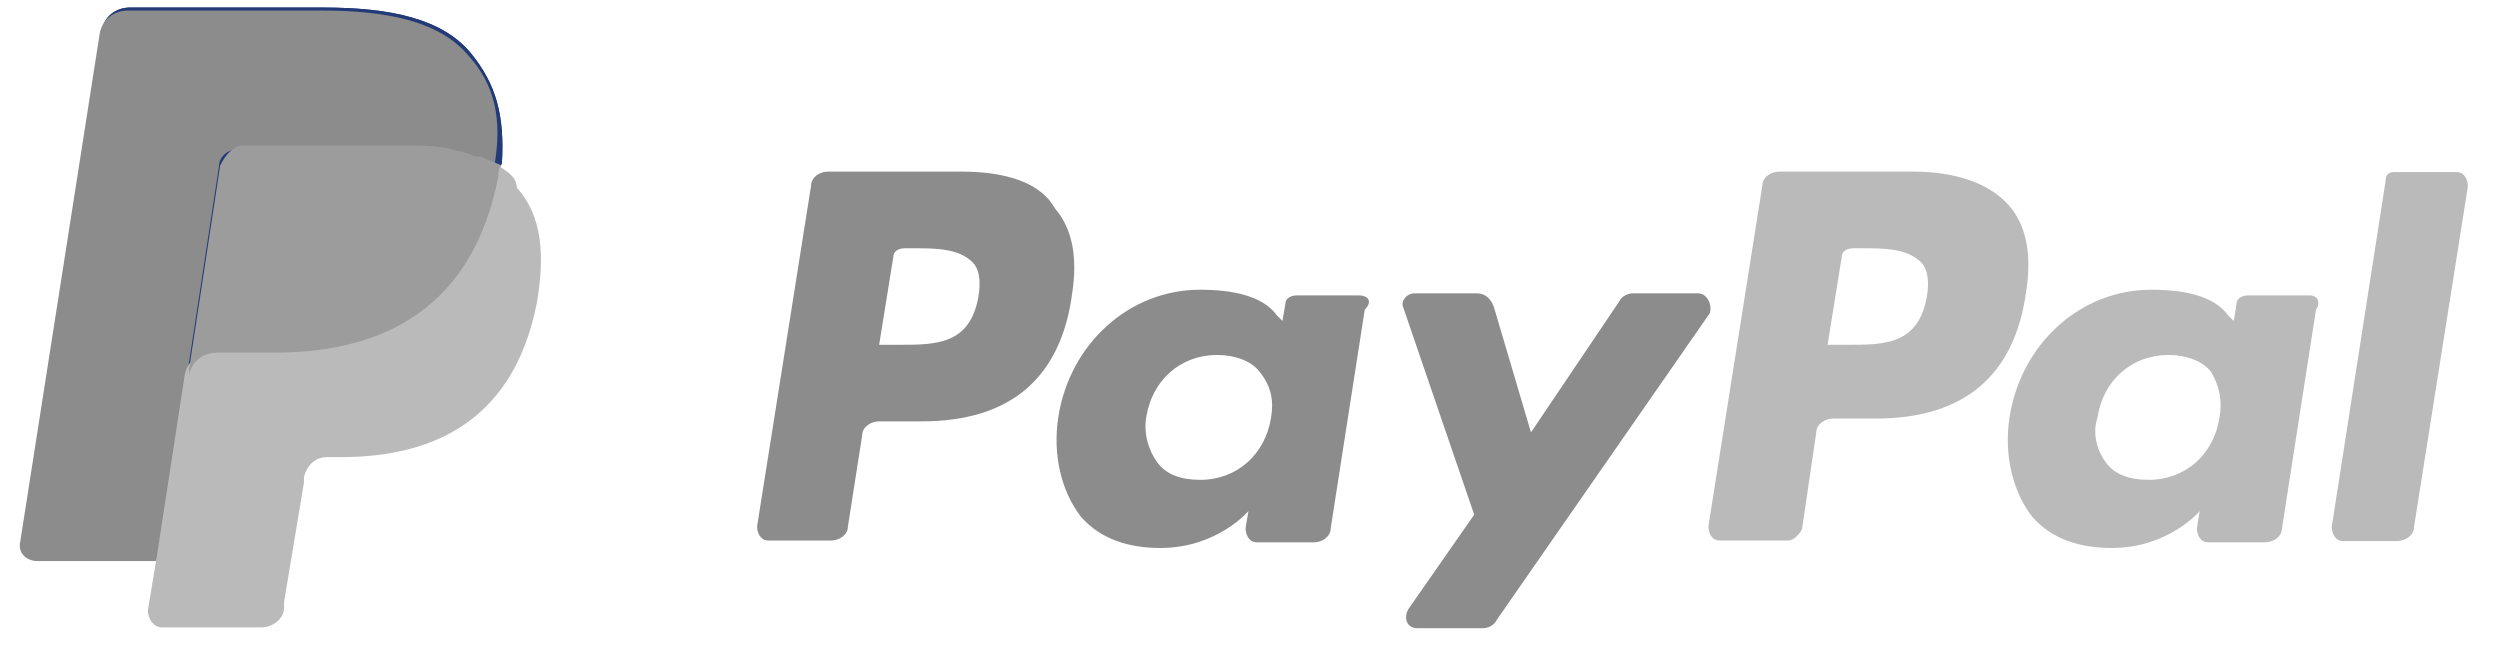 <svg width="62" height="16" viewBox="0 0 62 16" fill="none" xmlns="http://www.w3.org/2000/svg">
<path fill-rule="evenodd" clip-rule="evenodd" d="M11.673 1.313C10.969 0.469 9.702 0.187 8.013 0.187H3.227C2.875 0.187 2.594 0.399 2.523 0.75L0.553 13.348C0.482 13.63 0.693 13.841 0.975 13.841H3.931L4.705 9.125V9.267C4.776 8.915 5.057 8.704 5.409 8.704H6.817C9.561 8.704 11.743 7.577 12.377 4.341C12.377 4.27 12.377 4.129 12.447 4.059C12.518 2.863 12.306 2.088 11.673 1.313Z" fill="#223A78"/>
<path fill-rule="evenodd" clip-rule="evenodd" d="M47.435 4.256H44.127C43.916 4.256 43.705 4.397 43.705 4.608L42.368 13.054C42.368 13.195 42.439 13.405 42.649 13.405H44.338C44.479 13.405 44.619 13.265 44.69 13.124L45.042 10.732C45.042 10.521 45.254 10.38 45.464 10.38H46.52C48.702 10.38 49.968 9.325 50.251 7.213C50.391 6.298 50.251 5.594 49.828 5.102C49.335 4.538 48.491 4.256 47.435 4.256ZM47.787 7.353C47.575 8.551 46.732 8.551 45.816 8.551H45.324L45.676 6.367C45.676 6.227 45.816 6.157 45.957 6.157H46.168C46.732 6.157 47.295 6.157 47.647 6.509C47.787 6.65 47.858 6.931 47.787 7.353Z" fill="#BABABA"/>
<path fill-rule="evenodd" clip-rule="evenodd" d="M23.844 4.256H20.536C20.325 4.256 20.114 4.397 20.114 4.608L18.776 13.054C18.776 13.195 18.847 13.405 19.058 13.405H20.606C20.817 13.405 21.029 13.265 21.029 13.054L21.381 10.802C21.381 10.59 21.592 10.45 21.803 10.45H22.859C25.04 10.45 26.307 9.394 26.589 7.283C26.73 6.367 26.589 5.664 26.166 5.172C25.815 4.538 24.97 4.256 23.844 4.256ZM24.266 7.353C24.055 8.551 23.21 8.551 22.296 8.551H21.803L22.155 6.367C22.155 6.227 22.296 6.157 22.436 6.157H22.648C23.21 6.157 23.774 6.157 24.125 6.509C24.266 6.65 24.337 6.931 24.266 7.353Z" fill="#8C8C8C"/>
<path fill-rule="evenodd" clip-rule="evenodd" d="M33.706 7.326H32.157C32.017 7.326 31.876 7.397 31.876 7.537L31.805 7.96L31.665 7.819C31.313 7.327 30.538 7.185 29.764 7.185C28.005 7.185 26.527 8.523 26.245 10.352C26.104 11.268 26.316 12.182 26.808 12.816C27.301 13.38 28.005 13.59 28.779 13.59C30.186 13.59 30.961 12.676 30.961 12.676L30.89 13.098C30.89 13.238 30.961 13.45 31.172 13.45H32.58C32.791 13.45 33.002 13.31 33.002 13.098L33.846 7.679C34.057 7.466 33.916 7.326 33.706 7.326ZM31.523 10.351C31.382 11.267 30.678 11.9 29.764 11.9C29.271 11.9 28.919 11.759 28.708 11.476C28.497 11.196 28.356 10.772 28.427 10.35C28.567 9.436 29.271 8.803 30.186 8.803C30.608 8.803 31.03 8.943 31.241 9.224C31.523 9.577 31.594 9.929 31.523 10.351Z" fill="#8C8C8C"/>
<path fill-rule="evenodd" clip-rule="evenodd" d="M57.297 7.326H55.749C55.608 7.326 55.466 7.397 55.466 7.537L55.397 7.96L55.256 7.819C54.904 7.327 54.13 7.185 53.355 7.185C51.596 7.185 50.118 8.523 49.836 10.352C49.695 11.268 49.908 12.182 50.399 12.816C50.892 13.38 51.596 13.59 52.371 13.59C53.779 13.59 54.553 12.676 54.553 12.676L54.483 13.098C54.483 13.238 54.553 13.45 54.763 13.45H56.17C56.381 13.45 56.594 13.31 56.594 13.098L57.437 7.679C57.578 7.466 57.437 7.326 57.297 7.326ZM55.045 10.351C54.904 11.267 54.2 11.9 53.285 11.9C52.793 11.9 52.441 11.759 52.23 11.476C52.019 11.196 51.878 10.772 52.019 10.35C52.158 9.436 52.862 8.803 53.778 8.803C54.2 8.803 54.621 8.943 54.834 9.224C55.045 9.577 55.114 9.929 55.045 10.351Z" fill="#BABABA"/>
<path fill-rule="evenodd" clip-rule="evenodd" d="M42.12 7.275H40.502C40.361 7.275 40.22 7.346 40.15 7.486L37.968 10.723L37.052 7.626C36.982 7.416 36.841 7.275 36.63 7.275H35.082C34.87 7.275 34.73 7.486 34.801 7.626L36.56 12.764L34.941 15.087C34.801 15.299 34.871 15.58 35.153 15.58H36.771C36.913 15.58 37.053 15.51 37.123 15.368L42.402 7.769C42.472 7.557 42.331 7.275 42.12 7.275Z" fill="#8C8C8C"/>
<path fill-rule="evenodd" clip-rule="evenodd" d="M59.164 4.48L57.827 13.066C57.827 13.206 57.898 13.418 58.108 13.418H59.445C59.657 13.418 59.868 13.278 59.868 13.066L61.204 4.62C61.204 4.48 61.135 4.268 60.923 4.268H59.376C59.235 4.269 59.164 4.338 59.164 4.48Z" fill="#BABABA"/>
<path fill-rule="evenodd" clip-rule="evenodd" d="M11.673 1.313C10.969 0.469 9.702 0.187 8.013 0.187H3.227C2.875 0.187 2.594 0.399 2.523 0.75L0.553 13.348C0.482 13.63 0.693 13.841 0.975 13.841H3.931L4.705 9.125V9.267C4.776 8.915 5.057 8.704 5.409 8.704H6.817C9.561 8.704 11.743 7.577 12.377 4.341C12.377 4.27 12.377 4.129 12.447 4.059C12.518 2.863 12.306 2.088 11.673 1.313Z" fill="#223A78"/>
<path fill-rule="evenodd" clip-rule="evenodd" d="M5.43 4.131C5.43 3.92 5.571 3.78 5.782 3.709C5.853 3.639 5.923 3.639 6.064 3.639H9.794C10.216 3.639 10.639 3.639 11.061 3.709C11.202 3.709 11.272 3.78 11.342 3.78C11.413 3.78 11.553 3.85 11.624 3.85C11.694 3.85 11.694 3.85 11.765 3.921C11.976 3.992 12.117 4.062 12.257 4.132C12.469 2.936 12.257 2.091 11.624 1.387C10.92 0.543 9.653 0.261 7.964 0.261H3.178C2.826 0.261 2.545 0.472 2.474 0.824L0.504 13.421C0.433 13.703 0.644 13.914 0.926 13.914H3.882L4.656 9.198L5.43 4.131Z" fill="#8C8C8C"/>
<path fill-rule="evenodd" clip-rule="evenodd" d="M12.323 4.087C12.323 4.158 12.323 4.299 12.253 4.369C11.62 7.606 9.438 8.732 6.693 8.732H5.285C4.933 8.732 4.652 8.943 4.582 9.295L3.878 13.869L3.667 15.136C3.667 15.348 3.807 15.559 4.019 15.559H6.482C6.763 15.559 7.045 15.348 7.045 15.066V14.926L7.538 11.969V11.829C7.608 11.547 7.819 11.337 8.101 11.337H8.453C10.845 11.337 12.746 10.352 13.309 7.537C13.52 6.34 13.45 5.355 12.816 4.651C12.816 4.369 12.535 4.228 12.323 4.087Z" fill="#BABABA"/>
<path fill-rule="evenodd" clip-rule="evenodd" d="M11.654 3.818C11.584 3.818 11.443 3.747 11.373 3.747C11.303 3.747 11.162 3.677 11.091 3.677C10.739 3.607 10.317 3.607 9.825 3.607H6.094C6.024 3.607 5.883 3.607 5.813 3.677C5.672 3.747 5.531 3.958 5.461 4.099L4.687 9.167V9.307C4.757 8.956 5.039 8.746 5.39 8.746H6.798C9.543 8.746 11.725 7.618 12.358 4.381C12.358 4.311 12.358 4.17 12.429 4.1C12.288 4.03 12.077 3.96 11.936 3.889C11.725 3.889 11.654 3.818 11.654 3.818Z" fill="#9C9C9C"/>
</svg>
